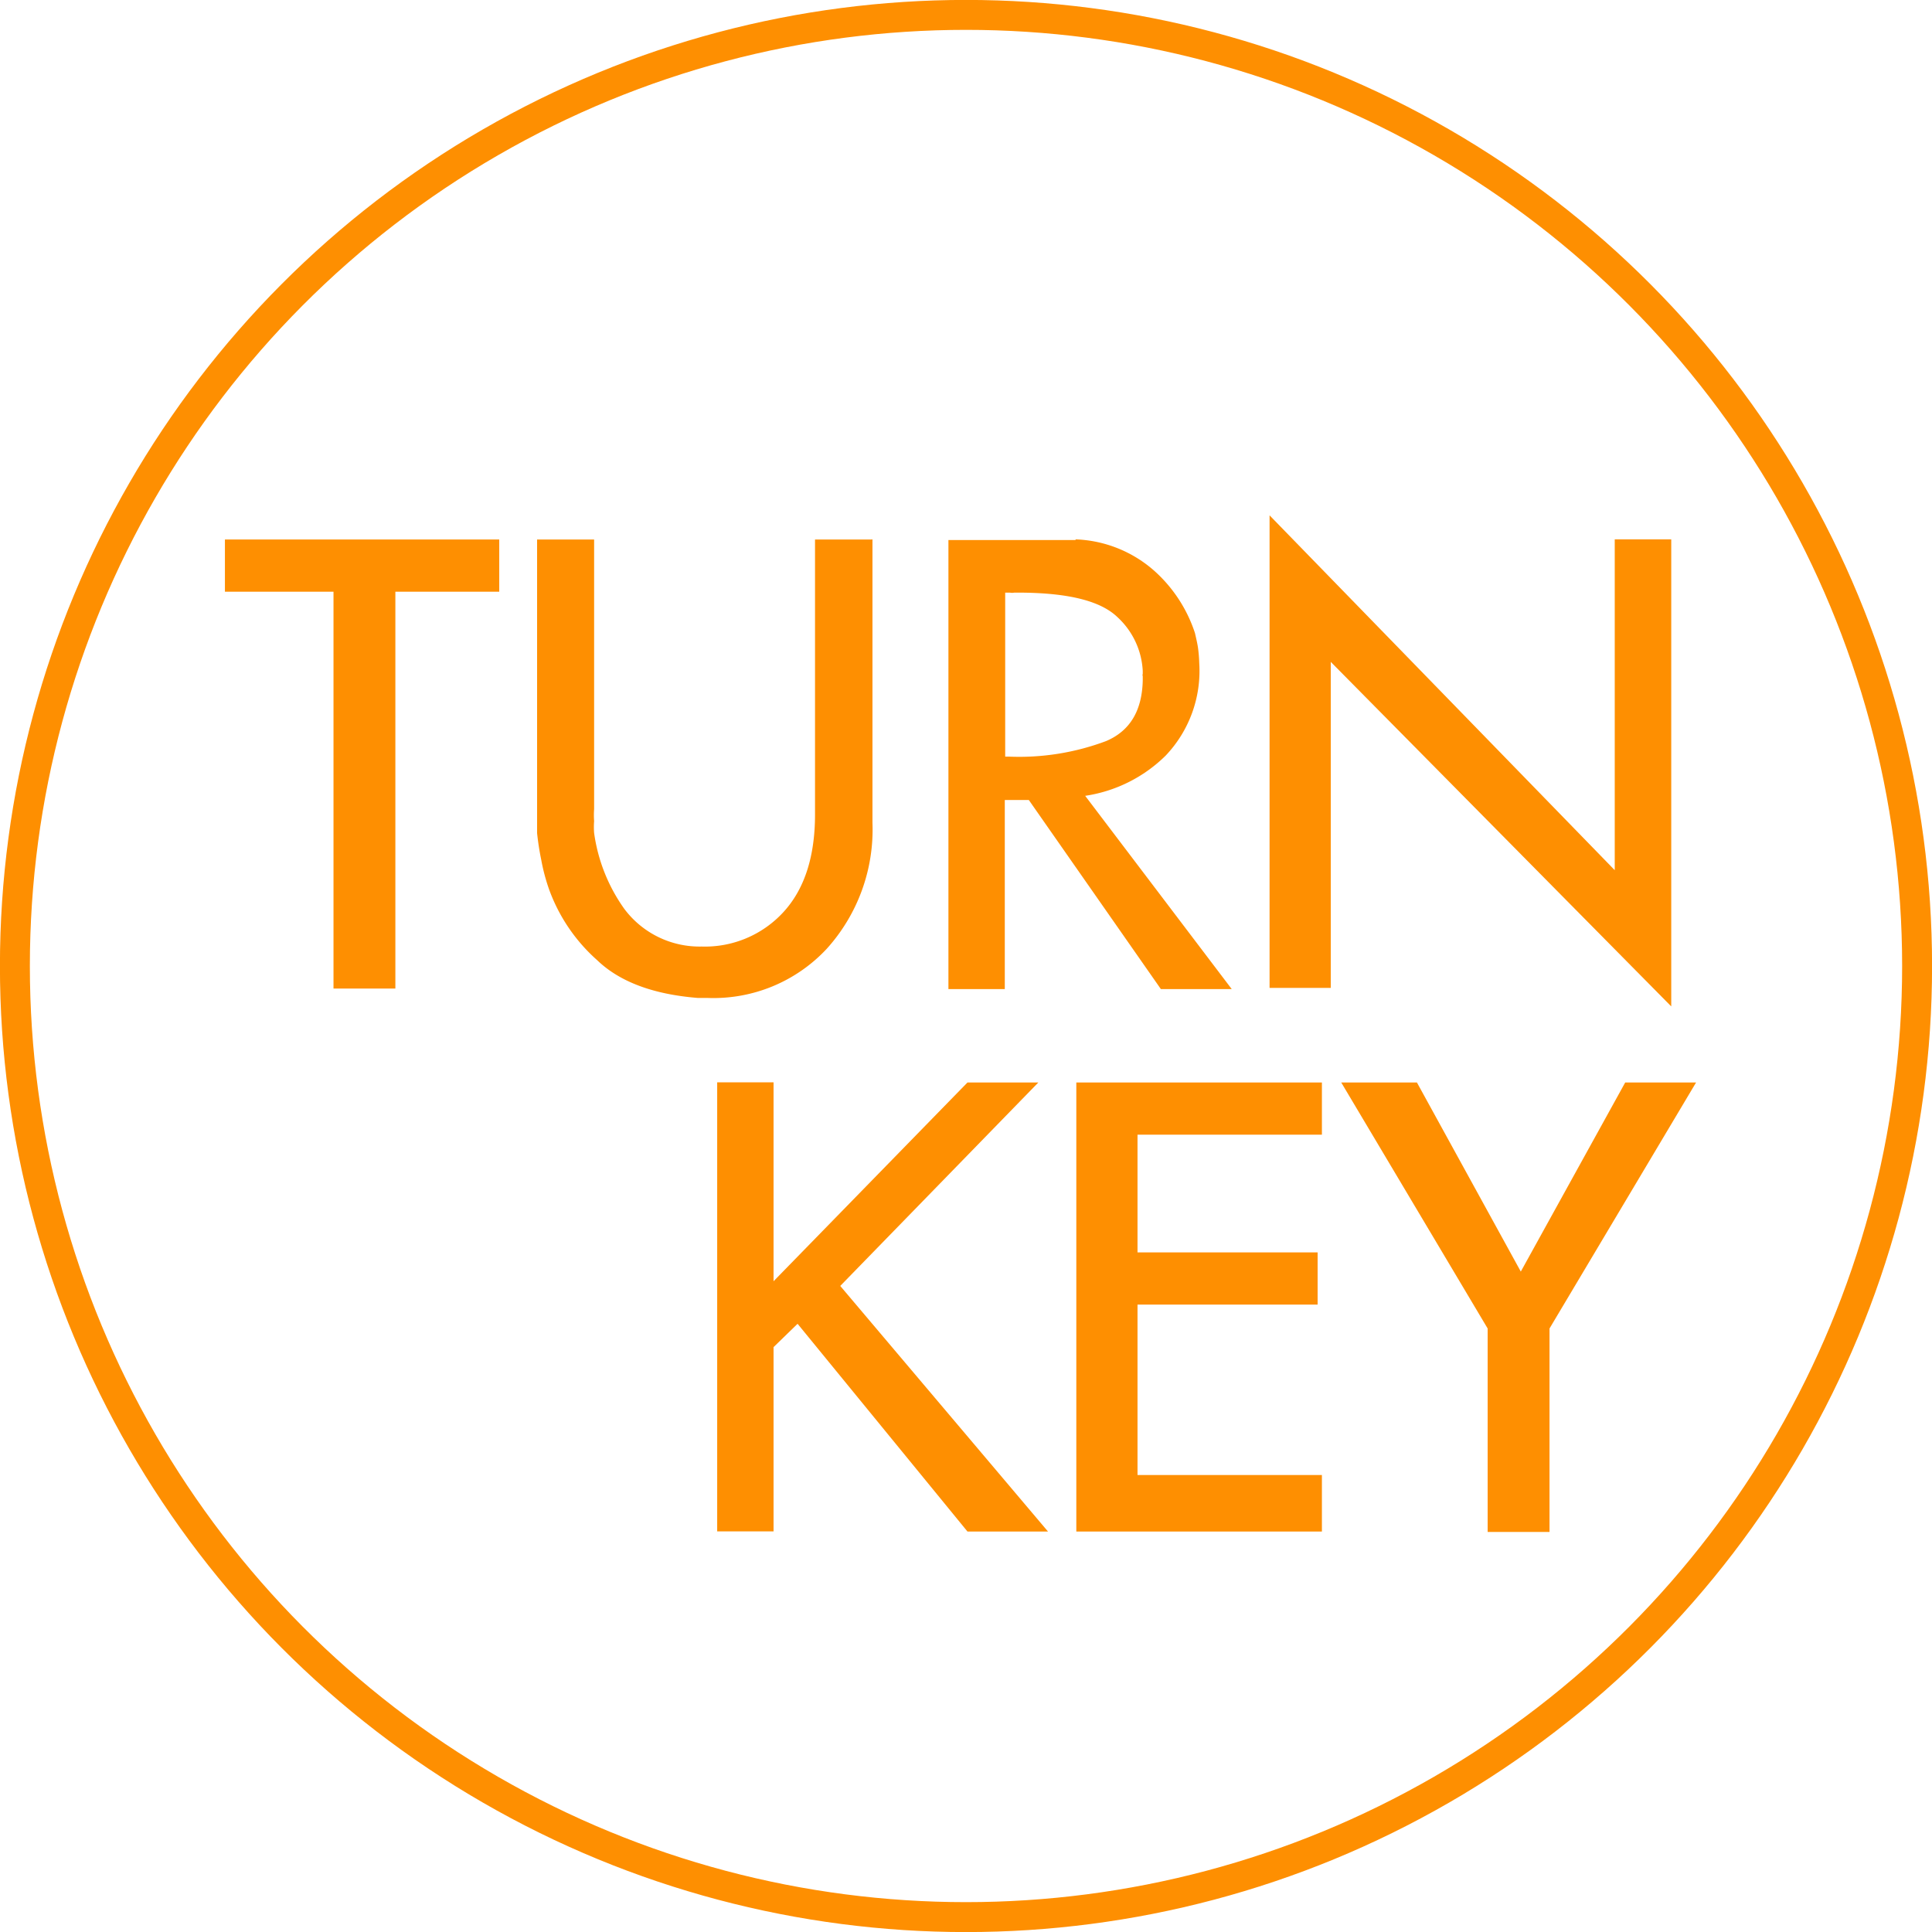 <svg id="圖層_1" data-name="圖層 1" xmlns="http://www.w3.org/2000/svg" viewBox="0 0 143.96 143.96"><title>service_3</title><circle cx="71.98" cy="71.98" r="70.87" fill="none" stroke="#fe8f01" stroke-miterlimit="10" stroke-width="2.23"/><path d="M2104-1219.9v-3.89h20.44v3.89h-7.74v29.57h-4.61v-29.57H2104Z" transform="translate(-2087.24 1263.99)" fill="#fe8f01"/><path d="M2152.25-1223.8v21.11a13.25,13.25,0,0,1-3.4,9.39,11.54,11.54,0,0,1-8.9,3.67h-0.71q-5-.4-7.51-2.82a12.93,12.93,0,0,1-3.58-5.28,14.41,14.41,0,0,1-.58-2.19,20,20,0,0,1-.31-2v-21.87h4.25v20.09a5.82,5.82,0,0,0,0,.89,5.66,5.66,0,0,0,0,.89,12.74,12.74,0,0,0,2.24,5.64,7,7,0,0,0,5.77,2.82,7.93,7.93,0,0,0,6.08-2.55c1.57-1.7,2.37-4.12,2.37-7.29v-20.49h4.21Z" transform="translate(-2087.24 1263.99)" fill="#fe8f01"/><path d="M2167.38-1223.8a9.35,9.35,0,0,1,5.9,2.37,10.67,10.67,0,0,1,3,4.61c0.09,0.4.18,0.76,0.23,1.12a10.47,10.47,0,0,1,.09,1.12,9.16,9.16,0,0,1-2.5,6.89,10.79,10.79,0,0,1-6,3l10.92,14.4h-5.28l-9.84-14.09h-1.79v14.09h-4.2v-33.46h9.48Zm-5.28,16.19h0.36a18.43,18.43,0,0,0,7.2-1.16c1.79-.76,2.68-2.28,2.73-4.52v-0.31a0.28,0.28,0,0,1,0-.18V-1214a5.84,5.84,0,0,0-1.88-4c-1.25-1.21-3.62-1.79-7.07-1.83h-0.63a0.87,0.87,0,0,1-.31,0h-0.36v12.26Z" transform="translate(-2087.24 1263.99)" fill="#fe8f01"/><path d="M2207.56-1199.15v-24.65h4.21V-1189l-25.37-25.67v24.29h-4.56v-35.21Z" transform="translate(-2087.24 1263.99)" fill="#fe8f01"/><path d="M2144.88-1183.33v14.81l14.45-14.81h5.28l-14.76,15.16,15.48,18.3h-6l-12.66-15.48-1.79,1.74v13.73h-4.2v-33.46h4.2Z" transform="translate(-2087.24 1263.99)" fill="#fe8f01"/><path d="M2185.74-1183.33v3.89H2172v8.77h13.42v3.89H2172v12.7h13.74v4.21h-18.3v-33.46h18.3Z" transform="translate(-2087.24 1263.99)" fill="#fe8f01"/><path d="M2187.18-1183.33h5.64l7.74,14.09,7.78-14.09h5.28L2202.7-1165v15.16h-4.61V-1165Z" transform="translate(-2087.24 1263.99)" fill="#fe8f01"/></svg>